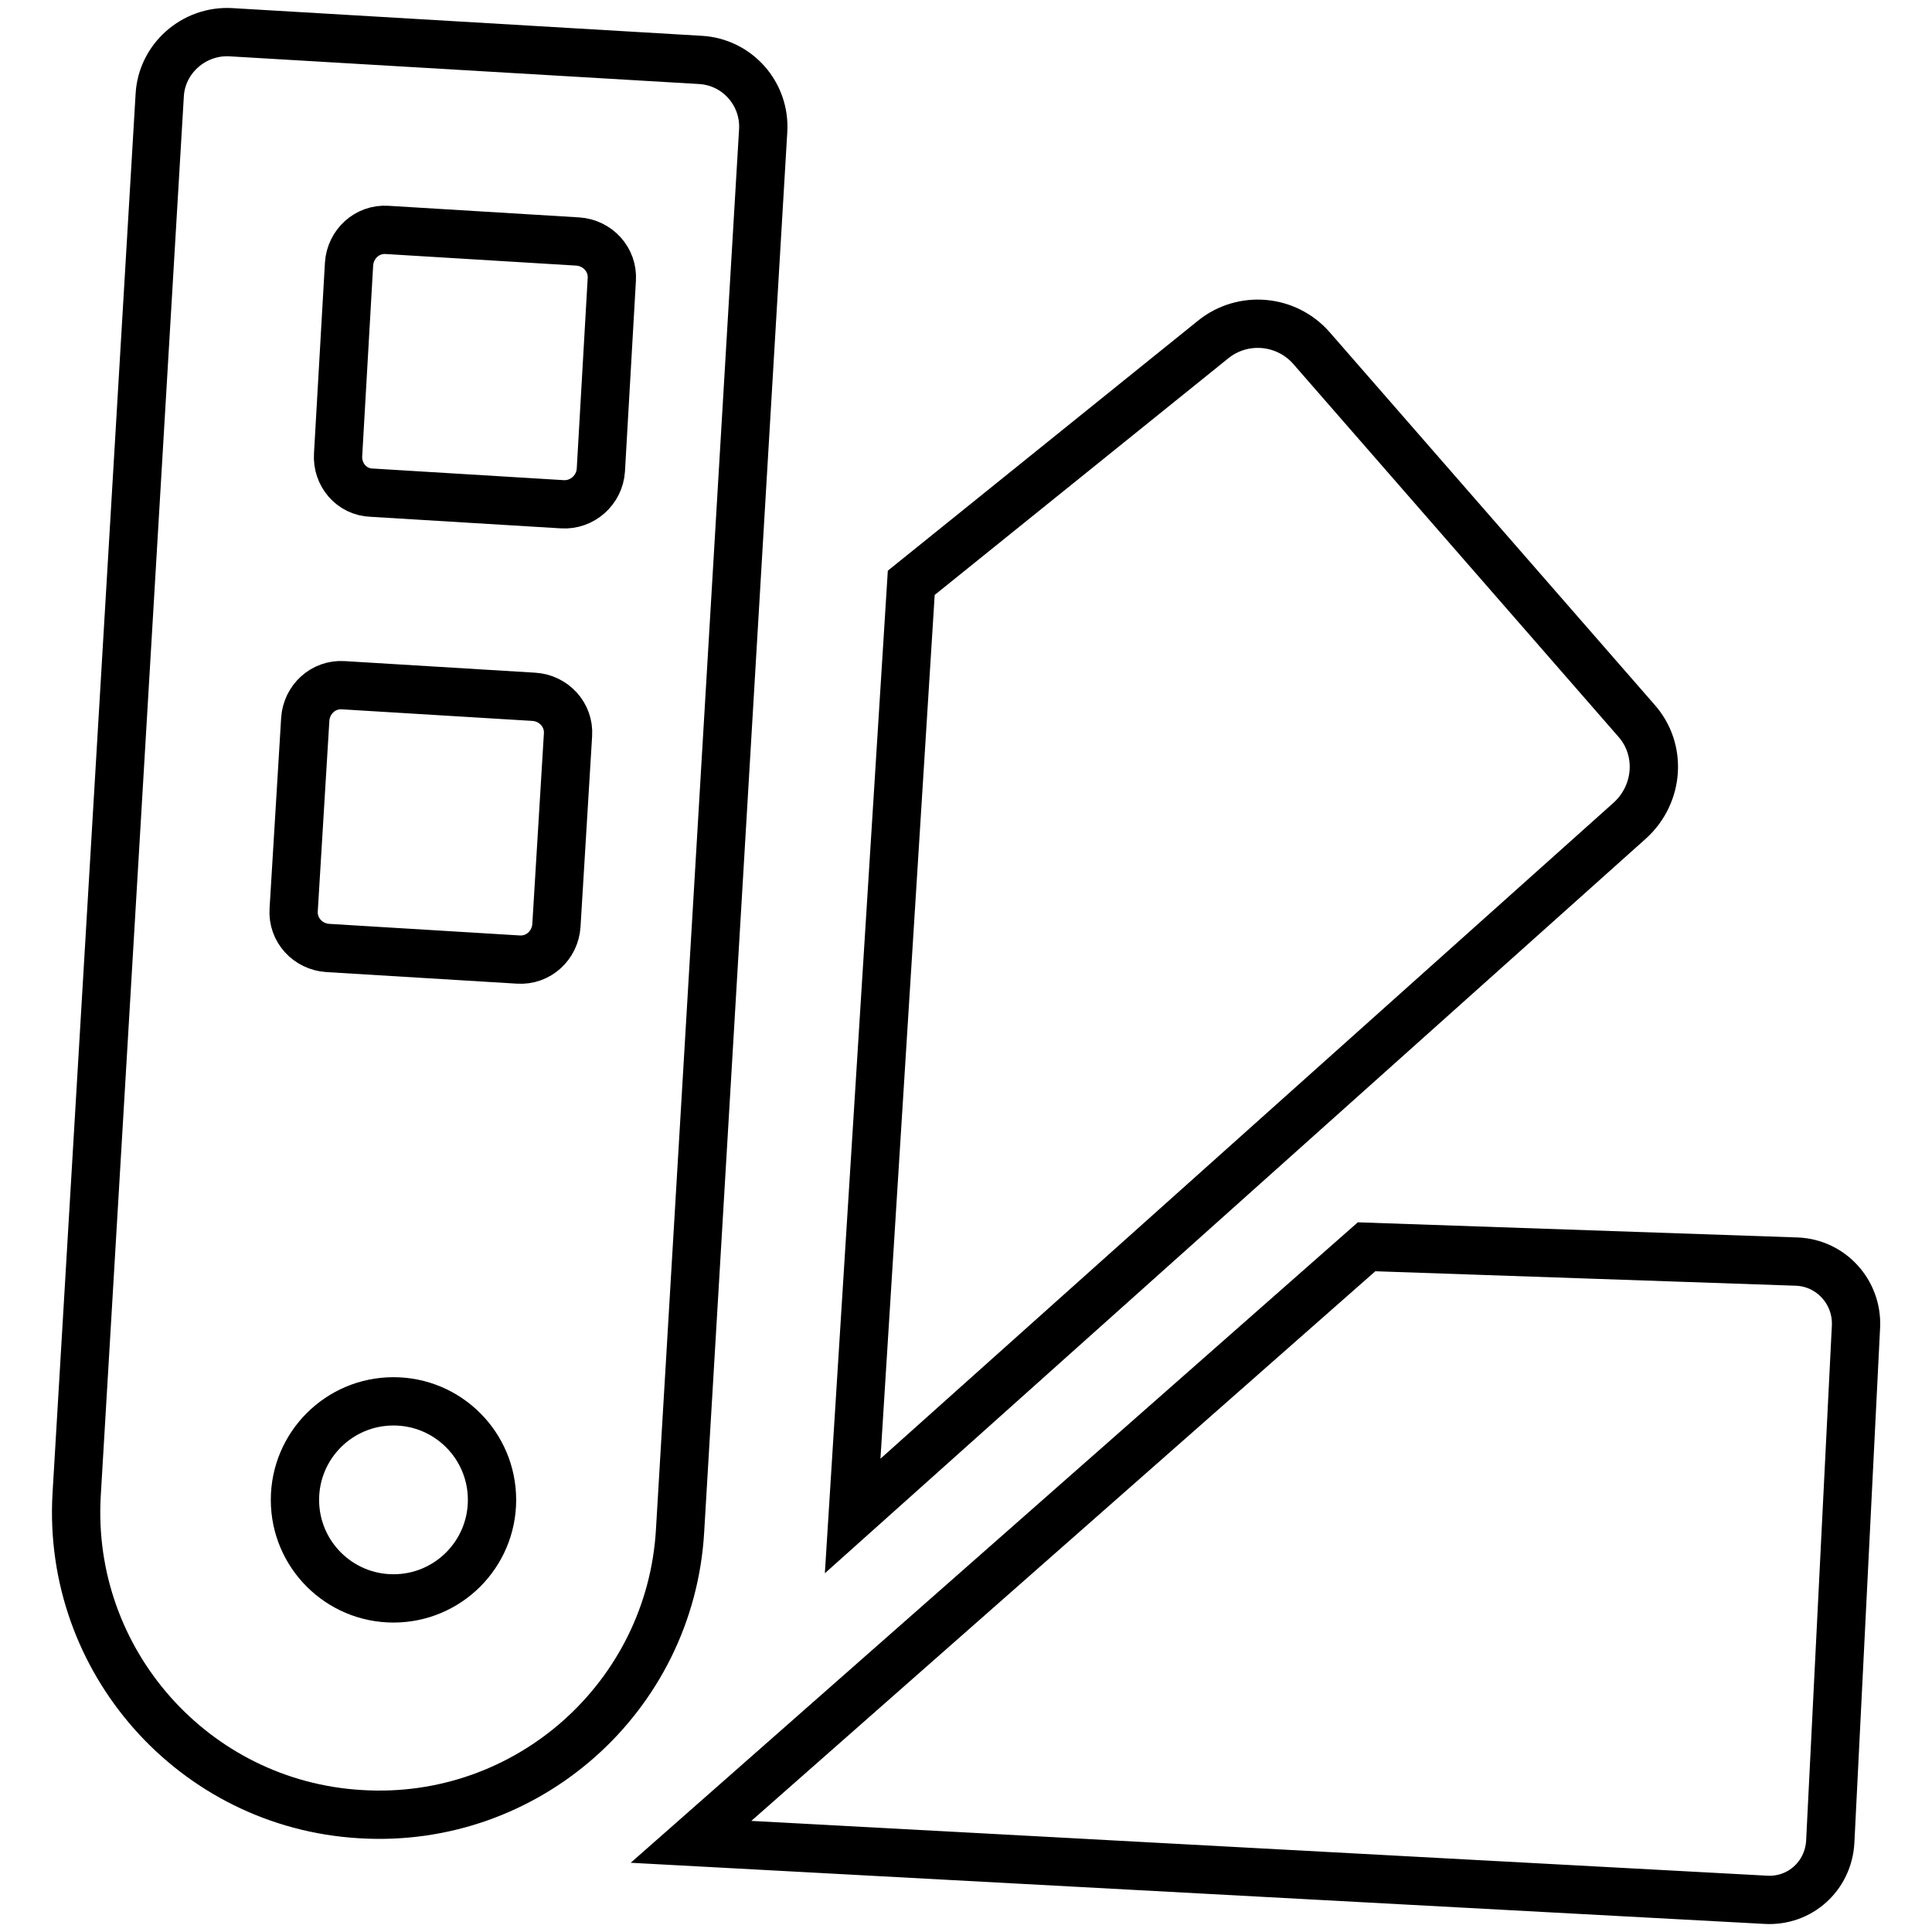 <?xml version="1.0" encoding="utf-8"?>
<!-- Generator: Adobe Illustrator 24.3.0, SVG Export Plug-In . SVG Version: 6.00 Build 0)  -->
<svg version="1.1" id="Layer_1" xmlns="http://www.w3.org/2000/svg" xmlns:xlink="http://www.w3.org/1999/xlink" x="0px" y="0px"
	 viewBox="0 0 30 30" style="enable-background:new 0 0 30 30;" xml:space="preserve">
<style type="text/css">
	.st0{fill:none;stroke:#000000;stroke-width:0.75;stroke-miterlimit:10;}
</style>
<g>
	<path class="st0" d="M5.6,28.17L5.6,28.17c-2.59-0.15-4.56-2.38-4.41-4.96L2.48,1.48C2.51,0.91,3.01,0.47,3.58,0.5l7.29,0.43
		c0.58,0.03,1.02,0.53,0.98,1.11l-1.29,21.73C10.41,26.35,8.19,28.33,5.6,28.17z"/>
	<path class="st0" d="M8.73,7.83L5.77,7.65C5.46,7.64,5.23,7.37,5.25,7.06L5.42,4.1c0.02-0.31,0.28-0.55,0.59-0.53l2.96,0.18
		C9.28,3.77,9.52,4.03,9.5,4.34L9.33,7.3C9.31,7.61,9.04,7.85,8.73,7.83z"/>
	<path class="st0" d="M8.05,14.9l-2.96-0.18c-0.31-0.02-0.55-0.28-0.53-0.59l0.18-2.96c0.02-0.31,0.28-0.55,0.59-0.53l2.96,0.18
		c0.31,0.02,0.55,0.28,0.53,0.59l-0.18,2.96C8.62,14.68,8.36,14.92,8.05,14.9z"/>
	<circle class="st0" cx="6.11" cy="23.29" r="1.53"/>
	<path class="st0" d="M13.24,23.54l0.91-14.49l4.69-3.78c0.46-0.37,1.13-0.31,1.52,0.13l5.05,5.79c0.4,0.45,0.35,1.14-0.1,1.55
		L13.24,23.54z"/>
	<path class="st0" d="M10.73,28.6l10.49-9.24l6.68,0.23c0.53,0.02,0.94,0.47,0.92,1l-0.4,8.01c-0.03,0.53-0.47,0.93-1,0.9
		L10.73,28.6z"/>
</g>
</svg>
